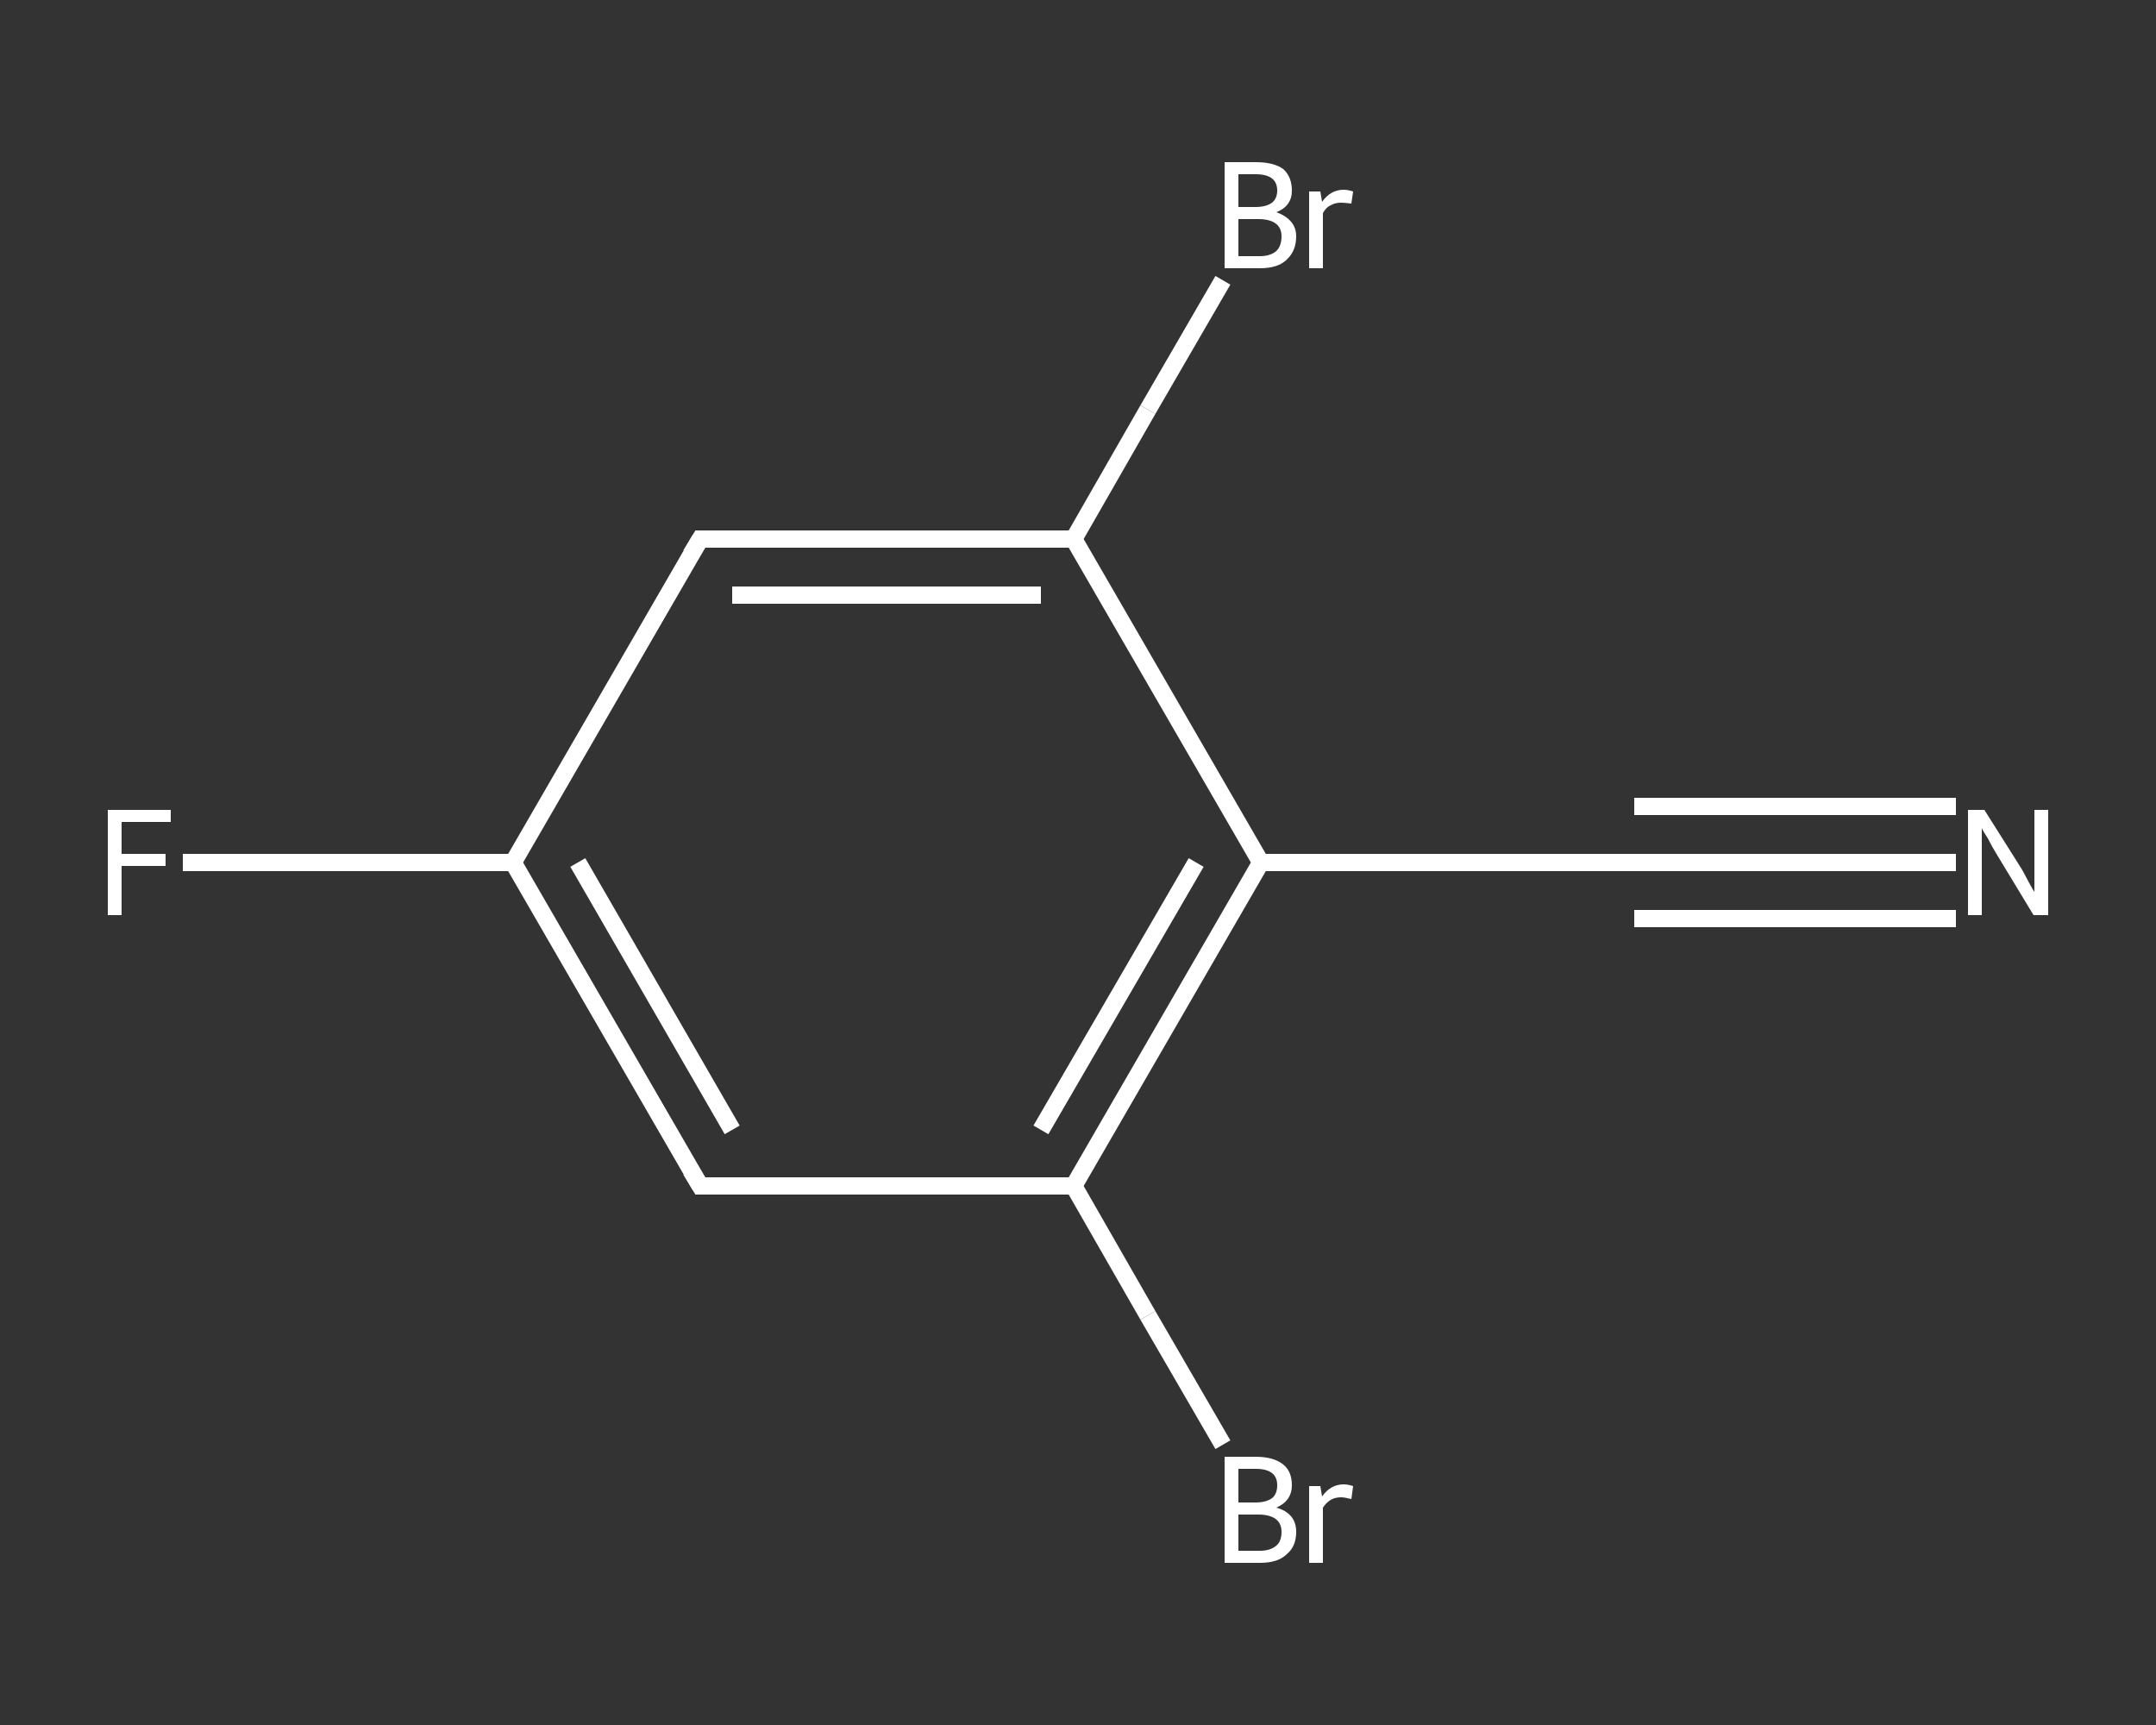 <?xml version='1.0' encoding='iso-8859-1'?>
<svg version='1.1' baseProfile='full'
              xmlns='http://www.w3.org/2000/svg'
                      xmlns:rdkit='http://www.rdkit.org/xml'
                      xmlns:xlink='http://www.w3.org/1999/xlink'
                  xml:space='preserve'
width='250px' height='200px' viewBox='0 0 250 200'>
<rect x="0" y="0" width="250" height="200" fill="#333333" stroke="none"/>
<!-- END OF HEADER -->
<rect style='opacity:1.0;fill:transparent;stroke:none' width='250.0' height='200.0' x='0.0' y='0.0'> </rect>
<path class='bond-0 atom-0 atom-1' d='M 226.8,100.0 L 208.1,100.0' style='fill:none;fill-rule:evenodd;stroke:#FFFFFF;stroke-width:2.0px;stroke-linecap:butt;stroke-linejoin:miter;stroke-opacity:1' />
<path class='bond-0 atom-0 atom-1' d='M 208.1,100.0 L 189.5,100.0' style='fill:none;fill-rule:evenodd;stroke:#FFFFFF;stroke-width:2.0px;stroke-linecap:butt;stroke-linejoin:miter;stroke-opacity:1' />
<path class='bond-0 atom-0 atom-1' d='M 226.8,106.5 L 208.1,106.5' style='fill:none;fill-rule:evenodd;stroke:#FFFFFF;stroke-width:2.0px;stroke-linecap:butt;stroke-linejoin:miter;stroke-opacity:1' />
<path class='bond-0 atom-0 atom-1' d='M 208.1,106.5 L 189.5,106.5' style='fill:none;fill-rule:evenodd;stroke:#FFFFFF;stroke-width:2.0px;stroke-linecap:butt;stroke-linejoin:miter;stroke-opacity:1' />
<path class='bond-0 atom-0 atom-1' d='M 226.8,93.5 L 208.1,93.5' style='fill:none;fill-rule:evenodd;stroke:#FFFFFF;stroke-width:2.0px;stroke-linecap:butt;stroke-linejoin:miter;stroke-opacity:1' />
<path class='bond-0 atom-0 atom-1' d='M 208.1,93.5 L 189.5,93.5' style='fill:none;fill-rule:evenodd;stroke:#FFFFFF;stroke-width:2.0px;stroke-linecap:butt;stroke-linejoin:miter;stroke-opacity:1' />
<path class='bond-1 atom-1 atom-2' d='M 189.5,100.0 L 146.2,100.0' style='fill:none;fill-rule:evenodd;stroke:#FFFFFF;stroke-width:2.0px;stroke-linecap:butt;stroke-linejoin:miter;stroke-opacity:1' />
<path class='bond-2 atom-2 atom-3' d='M 146.2,100.0 L 124.5,137.5' style='fill:none;fill-rule:evenodd;stroke:#FFFFFF;stroke-width:2.0px;stroke-linecap:butt;stroke-linejoin:miter;stroke-opacity:1' />
<path class='bond-2 atom-2 atom-3' d='M 138.7,100.0 L 120.7,131.0' style='fill:none;fill-rule:evenodd;stroke:#FFFFFF;stroke-width:2.0px;stroke-linecap:butt;stroke-linejoin:miter;stroke-opacity:1' />
<path class='bond-3 atom-3 atom-4' d='M 124.5,137.5 L 133.1,152.5' style='fill:none;fill-rule:evenodd;stroke:#FFFFFF;stroke-width:2.0px;stroke-linecap:butt;stroke-linejoin:miter;stroke-opacity:1' />
<path class='bond-3 atom-3 atom-4' d='M 133.1,152.5 L 141.8,167.5' style='fill:none;fill-rule:evenodd;stroke:#FFFFFF;stroke-width:2.0px;stroke-linecap:butt;stroke-linejoin:miter;stroke-opacity:1' />
<path class='bond-4 atom-3 atom-5' d='M 124.5,137.5 L 81.2,137.5' style='fill:none;fill-rule:evenodd;stroke:#FFFFFF;stroke-width:2.0px;stroke-linecap:butt;stroke-linejoin:miter;stroke-opacity:1' />
<path class='bond-5 atom-5 atom-6' d='M 81.2,137.5 L 59.5,100.0' style='fill:none;fill-rule:evenodd;stroke:#FFFFFF;stroke-width:2.0px;stroke-linecap:butt;stroke-linejoin:miter;stroke-opacity:1' />
<path class='bond-5 atom-5 atom-6' d='M 84.9,131.0 L 67.0,100.0' style='fill:none;fill-rule:evenodd;stroke:#FFFFFF;stroke-width:2.0px;stroke-linecap:butt;stroke-linejoin:miter;stroke-opacity:1' />
<path class='bond-6 atom-6 atom-7' d='M 59.5,100.0 L 40.4,100.0' style='fill:none;fill-rule:evenodd;stroke:#FFFFFF;stroke-width:2.0px;stroke-linecap:butt;stroke-linejoin:miter;stroke-opacity:1' />
<path class='bond-6 atom-6 atom-7' d='M 40.4,100.0 L 21.2,100.0' style='fill:none;fill-rule:evenodd;stroke:#FFFFFF;stroke-width:2.0px;stroke-linecap:butt;stroke-linejoin:miter;stroke-opacity:1' />
<path class='bond-7 atom-6 atom-8' d='M 59.5,100.0 L 81.2,62.5' style='fill:none;fill-rule:evenodd;stroke:#FFFFFF;stroke-width:2.0px;stroke-linecap:butt;stroke-linejoin:miter;stroke-opacity:1' />
<path class='bond-8 atom-8 atom-9' d='M 81.2,62.5 L 124.5,62.5' style='fill:none;fill-rule:evenodd;stroke:#FFFFFF;stroke-width:2.0px;stroke-linecap:butt;stroke-linejoin:miter;stroke-opacity:1' />
<path class='bond-8 atom-8 atom-9' d='M 84.9,69.0 L 120.7,69.0' style='fill:none;fill-rule:evenodd;stroke:#FFFFFF;stroke-width:2.0px;stroke-linecap:butt;stroke-linejoin:miter;stroke-opacity:1' />
<path class='bond-9 atom-9 atom-10' d='M 124.5,62.5 L 133.1,47.5' style='fill:none;fill-rule:evenodd;stroke:#FFFFFF;stroke-width:2.0px;stroke-linecap:butt;stroke-linejoin:miter;stroke-opacity:1' />
<path class='bond-9 atom-9 atom-10' d='M 133.1,47.5 L 141.8,32.5' style='fill:none;fill-rule:evenodd;stroke:#FFFFFF;stroke-width:2.0px;stroke-linecap:butt;stroke-linejoin:miter;stroke-opacity:1' />
<path class='bond-10 atom-9 atom-2' d='M 124.5,62.5 L 146.2,100.0' style='fill:none;fill-rule:evenodd;stroke:#FFFFFF;stroke-width:2.0px;stroke-linecap:butt;stroke-linejoin:miter;stroke-opacity:1' />
<path d='M 190.4,100.0 L 189.5,100.0 L 187.3,100.0' style='fill:none;stroke:#FFFFFF;stroke-width:2.0px;stroke-linecap:butt;stroke-linejoin:miter;stroke-opacity:1;' />
<path d='M 83.3,137.5 L 81.2,137.5 L 80.1,135.7' style='fill:none;stroke:#FFFFFF;stroke-width:2.0px;stroke-linecap:butt;stroke-linejoin:miter;stroke-opacity:1;' />
<path d='M 80.1,64.3 L 81.2,62.5 L 83.3,62.5' style='fill:none;stroke:#FFFFFF;stroke-width:2.0px;stroke-linecap:butt;stroke-linejoin:miter;stroke-opacity:1;' />
<path class='atom-0' d='M 230.1 93.9
L 234.2 100.4
Q 234.6 101.0, 235.2 102.2
Q 235.8 103.3, 235.9 103.4
L 235.9 93.9
L 237.5 93.9
L 237.5 106.1
L 235.8 106.1
L 231.5 99.0
Q 231.0 98.2, 230.5 97.2
Q 229.9 96.3, 229.8 96.0
L 229.8 106.1
L 228.2 106.1
L 228.2 93.9
L 230.1 93.9
' fill='#FFFFFF'/>
<path class='atom-4' d='M 148.0 174.8
Q 149.1 175.1, 149.7 175.8
Q 150.3 176.5, 150.3 177.6
Q 150.3 179.3, 149.2 180.2
Q 148.2 181.2, 146.1 181.2
L 142.0 181.2
L 142.0 168.9
L 145.6 168.9
Q 147.7 168.9, 148.8 169.8
Q 149.8 170.6, 149.8 172.2
Q 149.8 174.0, 148.0 174.8
M 143.6 170.3
L 143.6 174.2
L 145.6 174.2
Q 146.8 174.2, 147.5 173.7
Q 148.1 173.2, 148.1 172.2
Q 148.1 170.3, 145.6 170.3
L 143.6 170.3
M 146.1 179.8
Q 147.3 179.8, 148.0 179.2
Q 148.6 178.7, 148.6 177.6
Q 148.6 176.6, 147.9 176.1
Q 147.2 175.6, 145.9 175.6
L 143.6 175.6
L 143.6 179.8
L 146.1 179.8
' fill='#FFFFFF'/>
<path class='atom-4' d='M 153.1 172.3
L 153.3 173.5
Q 154.3 172.1, 155.8 172.1
Q 156.3 172.1, 156.9 172.3
L 156.7 173.8
Q 155.9 173.6, 155.5 173.6
Q 154.8 173.6, 154.3 173.9
Q 153.8 174.2, 153.4 174.8
L 153.4 181.2
L 151.8 181.2
L 151.8 172.3
L 153.1 172.3
' fill='#FFFFFF'/>
<path class='atom-7' d='M 12.5 93.9
L 19.8 93.9
L 19.8 95.3
L 14.1 95.3
L 14.1 99.0
L 19.2 99.0
L 19.2 100.4
L 14.1 100.4
L 14.1 106.1
L 12.5 106.1
L 12.5 93.9
' fill='#FFFFFF'/>
<path class='atom-10' d='M 148.0 24.6
Q 149.1 25.0, 149.7 25.7
Q 150.3 26.4, 150.3 27.4
Q 150.3 29.1, 149.2 30.1
Q 148.2 31.1, 146.1 31.1
L 142.0 31.1
L 142.0 18.8
L 145.6 18.8
Q 147.7 18.8, 148.8 19.6
Q 149.8 20.5, 149.8 22.1
Q 149.8 23.9, 148.0 24.6
M 143.6 20.2
L 143.6 24.0
L 145.6 24.0
Q 146.8 24.0, 147.5 23.5
Q 148.1 23.0, 148.1 22.1
Q 148.1 20.2, 145.6 20.2
L 143.6 20.2
M 146.1 29.7
Q 147.3 29.7, 148.0 29.1
Q 148.6 28.5, 148.6 27.4
Q 148.6 26.4, 147.9 25.9
Q 147.2 25.4, 145.9 25.4
L 143.6 25.4
L 143.6 29.7
L 146.1 29.7
' fill='#FFFFFF'/>
<path class='atom-10' d='M 153.1 22.2
L 153.3 23.4
Q 154.3 22.0, 155.8 22.0
Q 156.3 22.0, 156.9 22.2
L 156.7 23.6
Q 155.9 23.5, 155.5 23.5
Q 154.8 23.5, 154.3 23.8
Q 153.8 24.0, 153.4 24.7
L 153.4 31.1
L 151.8 31.1
L 151.8 22.2
L 153.1 22.2
' fill='#FFFFFF'/>
</svg>
